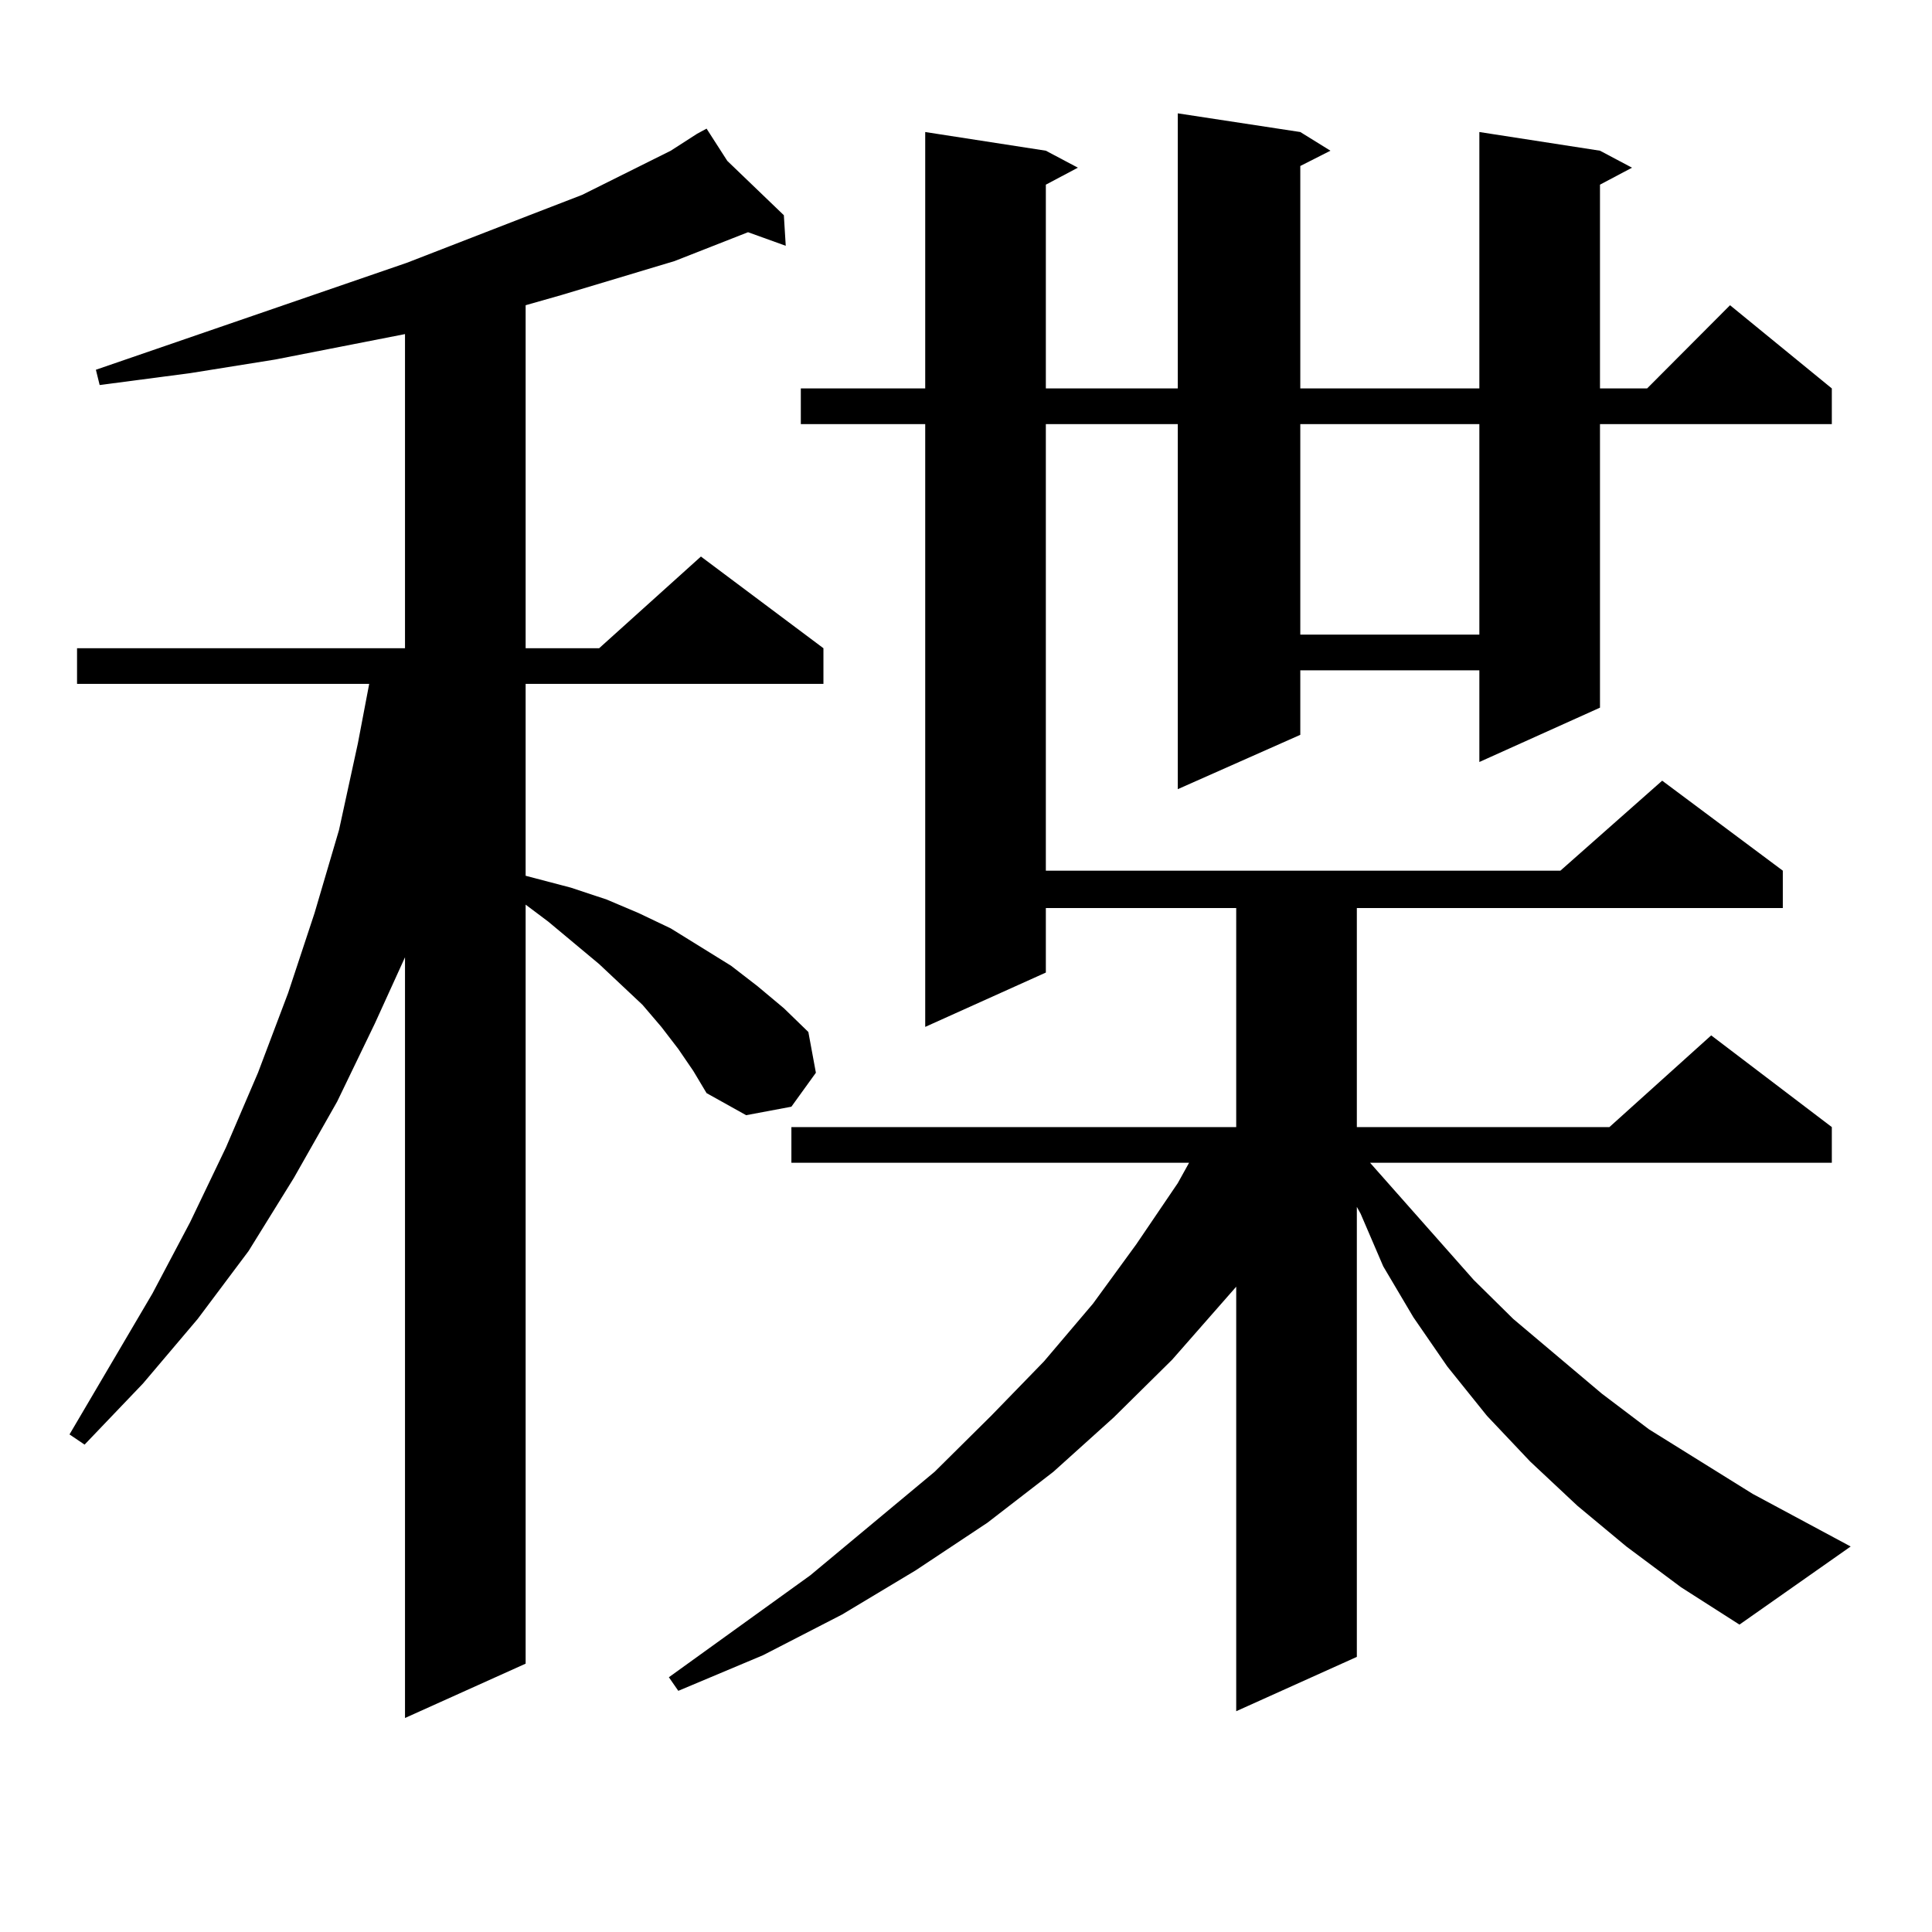 <?xml version="1.0" encoding="utf-8"?>
<!-- Generator: Adobe Illustrator 16.0.0, SVG Export Plug-In . SVG Version: 6.00 Build 0)  -->
<!DOCTYPE svg PUBLIC "-//W3C//DTD SVG 1.1//EN" "http://www.w3.org/Graphics/SVG/1.1/DTD/svg11.dtd">
<svg version="1.1" id="图层_1" xmlns="http://www.w3.org/2000/svg" xmlns:xlink="http://www.w3.org/1999/xlink" x="0px" y="0px"
	 width="1000px" height="1000px" viewBox="0 0 1000 1000" enable-background="new 0 0 1000 1000" xml:space="preserve">
<path d="M351.089,542.945l-8.78-11.426l-9.756-11.426L310.114,499l-26.341-21.973l-11.707-8.789v392.871l-62.438,28.125v-393.75
	l-15.609,34.277l-19.512,40.43l-22.438,39.551l-23.414,37.793l-26.341,35.156L74.022,716.09L43.779,747.73l-7.805-5.273
	L78.9,669.508l19.512-36.914l18.536-38.672l16.585-38.672l15.609-41.309l13.658-41.309l12.683-43.066l9.756-44.824l5.854-30.762
	H39.877v-18.457h169.752V172.926l-67.315,13.184l-43.901,7.031l-46.828,6.152l-1.951-7.91l160.972-55.371l63.413-24.609
	l27.316-10.547l45.853-22.852l13.658-8.789l4.878-2.637l10.731,16.699l29.268,28.125l0.976,15.82l-19.512-7.031l-38.048,14.941
	l-58.535,17.578l-18.536,5.273v177.539h38.048l52.682-47.461l63.413,47.461v18.457H272.066v99.316l23.414,6.152l18.536,6.152
	l16.585,7.031l16.585,7.91l15.609,9.668l15.609,9.668l13.658,10.547l13.658,11.426l12.683,12.305l3.902,21.094l-12.683,17.578
	l-23.414,4.395l-20.487-11.426l-6.829-11.426L351.089,542.945z M841.809,800.465l-25.365-21.094l-24.39-22.852l-22.438-23.73
	l-20.487-25.488l-17.561-25.488l-15.609-26.367l-11.707-27.246l-1.951-3.516v232.91l-62.438,28.125V665.992l-33.17,37.793
	l-30.243,29.883l-31.219,28.125l-34.146,26.367l-37.072,24.609l-38.048,22.852l-40.975,21.094l-43.901,18.457l-4.878-7.031
	l73.169-52.734l64.389-53.613l29.268-29.004l27.316-28.125l25.365-29.883l22.438-30.762l21.463-31.641l5.854-10.547H409.624v-18.457
	h230.238V469.996h-98.534v33.398l-62.438,28.125V219.508h-64.389v-18.457h64.389V68.336l62.438,9.668l16.585,8.789l-16.585,8.789
	v105.469h68.291V58.668l63.413,9.668l15.609,9.668l-15.609,7.91v115.137h92.681V68.336l62.438,9.668l16.585,8.789l-16.585,8.789
	v105.469h24.39l42.926-43.066l52.682,43.066v18.457H828.15v146.777l-62.438,28.125v-47.461h-92.681v33.398l-63.413,28.125V219.508
	h-68.291V450.66h266.335l52.682-46.582l62.438,46.582v19.336H702.3v113.379h130.729l52.682-47.461l62.438,47.461v18.457H709.129
	l53.657,60.645l20.487,20.215l45.853,38.672l24.39,18.457l53.657,33.398l50.73,27.246l-57.56,40.43l-30.243-19.336L841.809,800.465z
	 M673.032,219.508v108.984h92.681V219.508H673.032z"/>
</svg>

